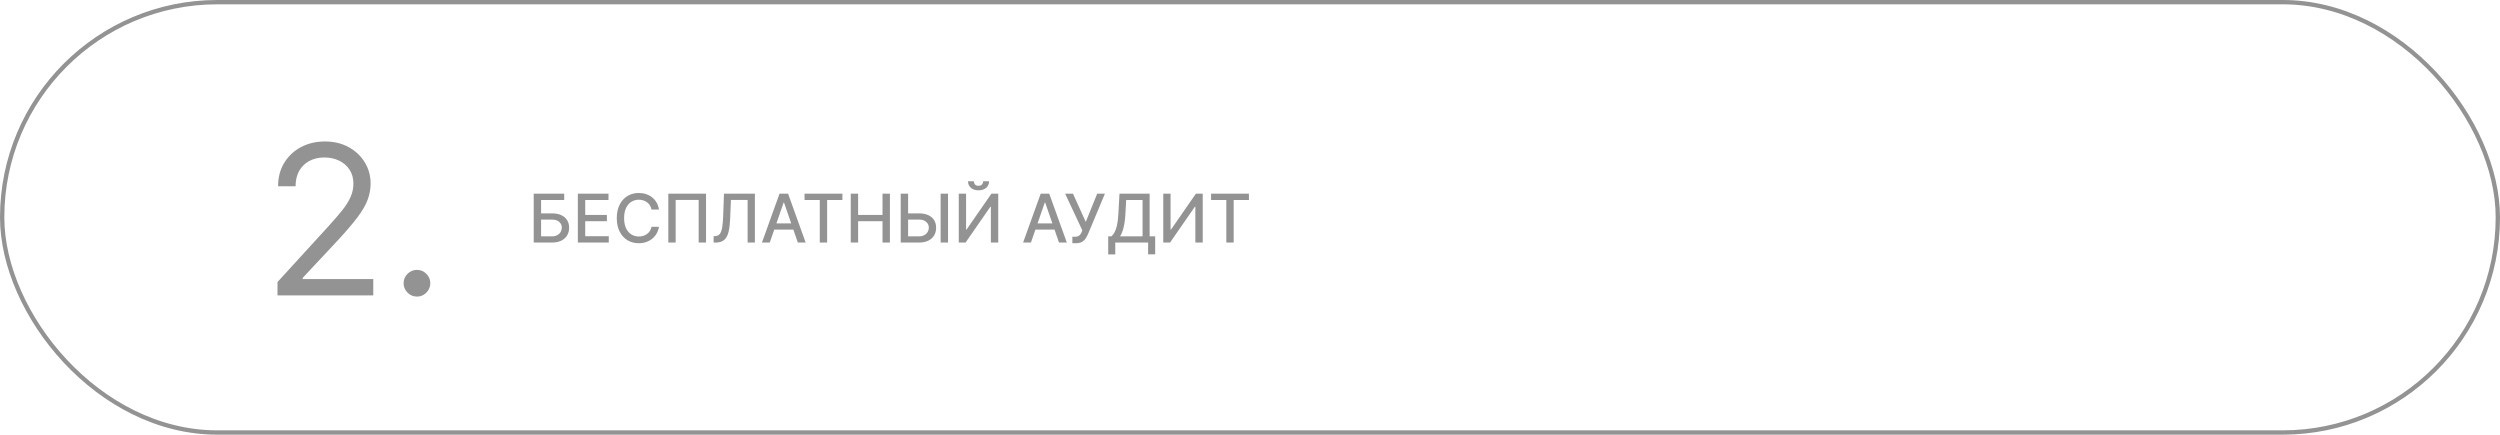 <?xml version="1.0" encoding="UTF-8"?> <svg xmlns="http://www.w3.org/2000/svg" width="1041" height="181" viewBox="0 0 1041 181" fill="none"> <rect x="0.9" y="0.9" width="1039.2" height="179.2" rx="89.6" stroke="#939393" stroke-width="1.8"></rect> <path d="M222.237 101V80.636H234.935V83.281H225.31V88.849H229.864C231.375 88.849 232.658 89.095 233.712 89.585C234.772 90.076 235.581 90.769 236.138 91.663C236.701 92.558 236.983 93.612 236.983 94.825C236.983 96.038 236.701 97.109 236.138 98.037C235.581 98.965 234.772 99.691 233.712 100.214C232.658 100.738 231.375 101 229.864 101H222.237ZM225.31 98.415H229.864C230.739 98.415 231.478 98.242 232.081 97.898C232.691 97.553 233.152 97.106 233.463 96.555C233.781 96.005 233.94 95.415 233.94 94.785C233.94 93.871 233.589 93.085 232.886 92.429C232.184 91.766 231.176 91.435 229.864 91.435H225.31V98.415ZM240.612 101V80.636H253.379V83.281H243.685V89.486H252.713V92.121H243.685V98.355H253.499V101H240.612ZM274.397 87.258H271.294C271.175 86.596 270.953 86.012 270.628 85.508C270.303 85.005 269.906 84.577 269.435 84.226C268.964 83.874 268.437 83.609 267.854 83.43C267.277 83.251 266.664 83.162 266.015 83.162C264.841 83.162 263.791 83.457 262.863 84.047C261.941 84.637 261.212 85.502 260.675 86.642C260.145 87.782 259.88 89.174 259.88 90.818C259.88 92.475 260.145 93.874 260.675 95.014C261.212 96.154 261.944 97.016 262.873 97.599C263.801 98.183 264.845 98.474 266.005 98.474C266.648 98.474 267.257 98.388 267.834 98.216C268.417 98.037 268.944 97.775 269.415 97.43C269.886 97.086 270.283 96.665 270.608 96.168C270.94 95.664 271.168 95.087 271.294 94.438L274.397 94.447C274.231 95.448 273.909 96.37 273.432 97.212C272.962 98.047 272.355 98.769 271.613 99.379C270.877 99.983 270.035 100.45 269.087 100.781C268.139 101.113 267.105 101.278 265.985 101.278C264.221 101.278 262.65 100.861 261.272 100.026C259.893 99.184 258.806 97.981 258.01 96.416C257.221 94.852 256.827 92.986 256.827 90.818C256.827 88.644 257.225 86.778 258.02 85.22C258.816 83.656 259.903 82.456 261.282 81.621C262.66 80.779 264.228 80.358 265.985 80.358C267.065 80.358 268.073 80.514 269.007 80.825C269.949 81.13 270.794 81.581 271.543 82.178C272.292 82.767 272.912 83.49 273.402 84.345C273.893 85.194 274.224 86.165 274.397 87.258ZM293.992 80.636V101H290.93V83.261H281.344V101H278.282V80.636H293.992ZM297.149 101V98.335L297.746 98.315C298.554 98.296 299.191 98.02 299.655 97.49C300.125 96.96 300.467 96.105 300.679 94.925C300.898 93.745 301.044 92.171 301.116 90.202L301.464 80.636H314.341V101H311.308V83.242H304.358L304.04 91.017C303.954 93.198 303.735 95.031 303.384 96.516C303.032 97.994 302.436 99.111 301.594 99.867C300.759 100.622 299.569 101 298.024 101H297.149ZM320.536 101H317.274L324.602 80.636H328.152L335.48 101H332.219L326.462 84.335H326.303L320.536 101ZM321.082 93.026H331.662V95.611H321.082V93.026ZM335.01 83.281V80.636H350.77V83.281H344.417V101H341.354V83.281H335.01ZM354.253 101V80.636H357.325V89.486H367.477V80.636H370.56V101H367.477V92.121H357.325V101H354.253ZM377.192 88.849H382.68C384.192 88.849 385.478 89.095 386.538 89.585C387.599 90.076 388.408 90.769 388.964 91.663C389.528 92.558 389.806 93.612 389.8 94.825C389.806 96.038 389.528 97.109 388.964 98.037C388.408 98.965 387.599 99.691 386.538 100.214C385.478 100.738 384.192 101 382.68 101H375.054V80.636H378.136V98.415H382.68C383.562 98.415 384.304 98.242 384.908 97.898C385.518 97.553 385.978 97.106 386.29 96.555C386.608 96.005 386.767 95.415 386.767 94.785C386.767 93.871 386.416 93.085 385.713 92.429C385.01 91.766 384 91.435 382.68 91.435H377.192V88.849ZM394.761 80.636V101H391.679V80.636H394.761ZM399.233 80.636H402.276V95.591H402.465L412.826 80.636H415.669V101H412.597V86.065H412.408L402.067 101H399.233V80.636ZM409.405 75.466H411.851C411.851 76.586 411.453 77.498 410.658 78.2C409.869 78.896 408.802 79.244 407.456 79.244C406.117 79.244 405.053 78.896 404.265 78.2C403.476 77.498 403.081 76.586 403.081 75.466H405.517C405.517 75.963 405.663 76.404 405.955 76.788C406.247 77.166 406.747 77.355 407.456 77.355C408.152 77.355 408.649 77.166 408.948 76.788C409.253 76.41 409.405 75.97 409.405 75.466ZM429.282 101H426.02L433.348 80.636H436.898L444.226 101H440.965L435.208 84.335H435.049L429.282 101ZM429.828 93.026H440.408V95.611H429.828V93.026ZM446.531 101.278V98.574H447.754C448.264 98.574 448.685 98.488 449.016 98.315C449.354 98.143 449.629 97.911 449.842 97.619C450.06 97.321 450.243 96.996 450.388 96.645L450.677 95.919L443.518 80.636H446.779L452.119 92.409L456.871 80.636H460.093L453.053 97.47C452.755 98.146 452.41 98.773 452.019 99.349C451.635 99.926 451.121 100.393 450.478 100.751C449.835 101.103 448.983 101.278 447.923 101.278H446.531ZM461.458 105.922V98.395H462.8C463.257 98.01 463.685 97.463 464.083 96.754C464.48 96.045 464.819 95.087 465.097 93.881C465.375 92.674 465.568 91.126 465.674 89.237L466.151 80.636H478.709V98.395H481.016V105.892H478.073V101H464.401V105.922H461.458ZM466.419 98.395H475.766V83.281H468.935L468.617 89.237C468.531 90.676 468.388 91.968 468.189 93.115C467.997 94.262 467.748 95.276 467.444 96.158C467.145 97.033 466.804 97.778 466.419 98.395ZM484.382 80.636H487.424V95.591H487.613L497.974 80.636H500.818V101H497.745V86.065H497.556L487.216 101H484.382V80.636ZM504.295 83.281V80.636H520.055V83.281H513.702V101H510.639V83.281H504.295Z" fill="#939393"></path> <path d="M115.545 123V117.443L136.416 94.596C138.865 91.921 140.882 89.595 142.467 87.619C144.052 85.622 145.225 83.749 145.987 82C146.769 80.23 147.16 78.377 147.16 76.442C147.16 74.22 146.625 72.295 145.554 70.669C144.505 69.043 143.064 67.788 141.232 66.903C139.4 66.017 137.342 65.575 135.057 65.575C132.629 65.575 130.509 66.079 128.697 67.088C126.907 68.076 125.517 69.465 124.529 71.256C123.562 73.046 123.078 75.146 123.078 77.554H115.792C115.792 73.849 116.646 70.597 118.355 67.798C120.063 64.999 122.389 62.817 125.332 61.253C128.296 59.688 131.62 58.906 135.304 58.906C139.009 58.906 142.292 59.688 145.153 61.253C148.014 62.817 150.258 64.927 151.884 67.582C153.51 70.237 154.323 73.19 154.323 76.442C154.323 78.768 153.901 81.043 153.057 83.266C152.233 85.468 150.793 87.927 148.734 90.644C146.697 93.341 143.867 96.634 140.244 100.524L126.042 115.714V116.208H155.434V123H115.545ZM173.619 123.494C172.096 123.494 170.789 122.949 169.698 121.858C168.607 120.767 168.061 119.46 168.061 117.937C168.061 116.414 168.607 115.107 169.698 114.016C170.789 112.925 172.096 112.379 173.619 112.379C175.142 112.379 176.449 112.925 177.54 114.016C178.63 115.107 179.176 116.414 179.176 117.937C179.176 118.945 178.919 119.871 178.404 120.715C177.91 121.559 177.241 122.238 176.397 122.753C175.574 123.247 174.648 123.494 173.619 123.494Z" fill="#939393"></path> </svg> 